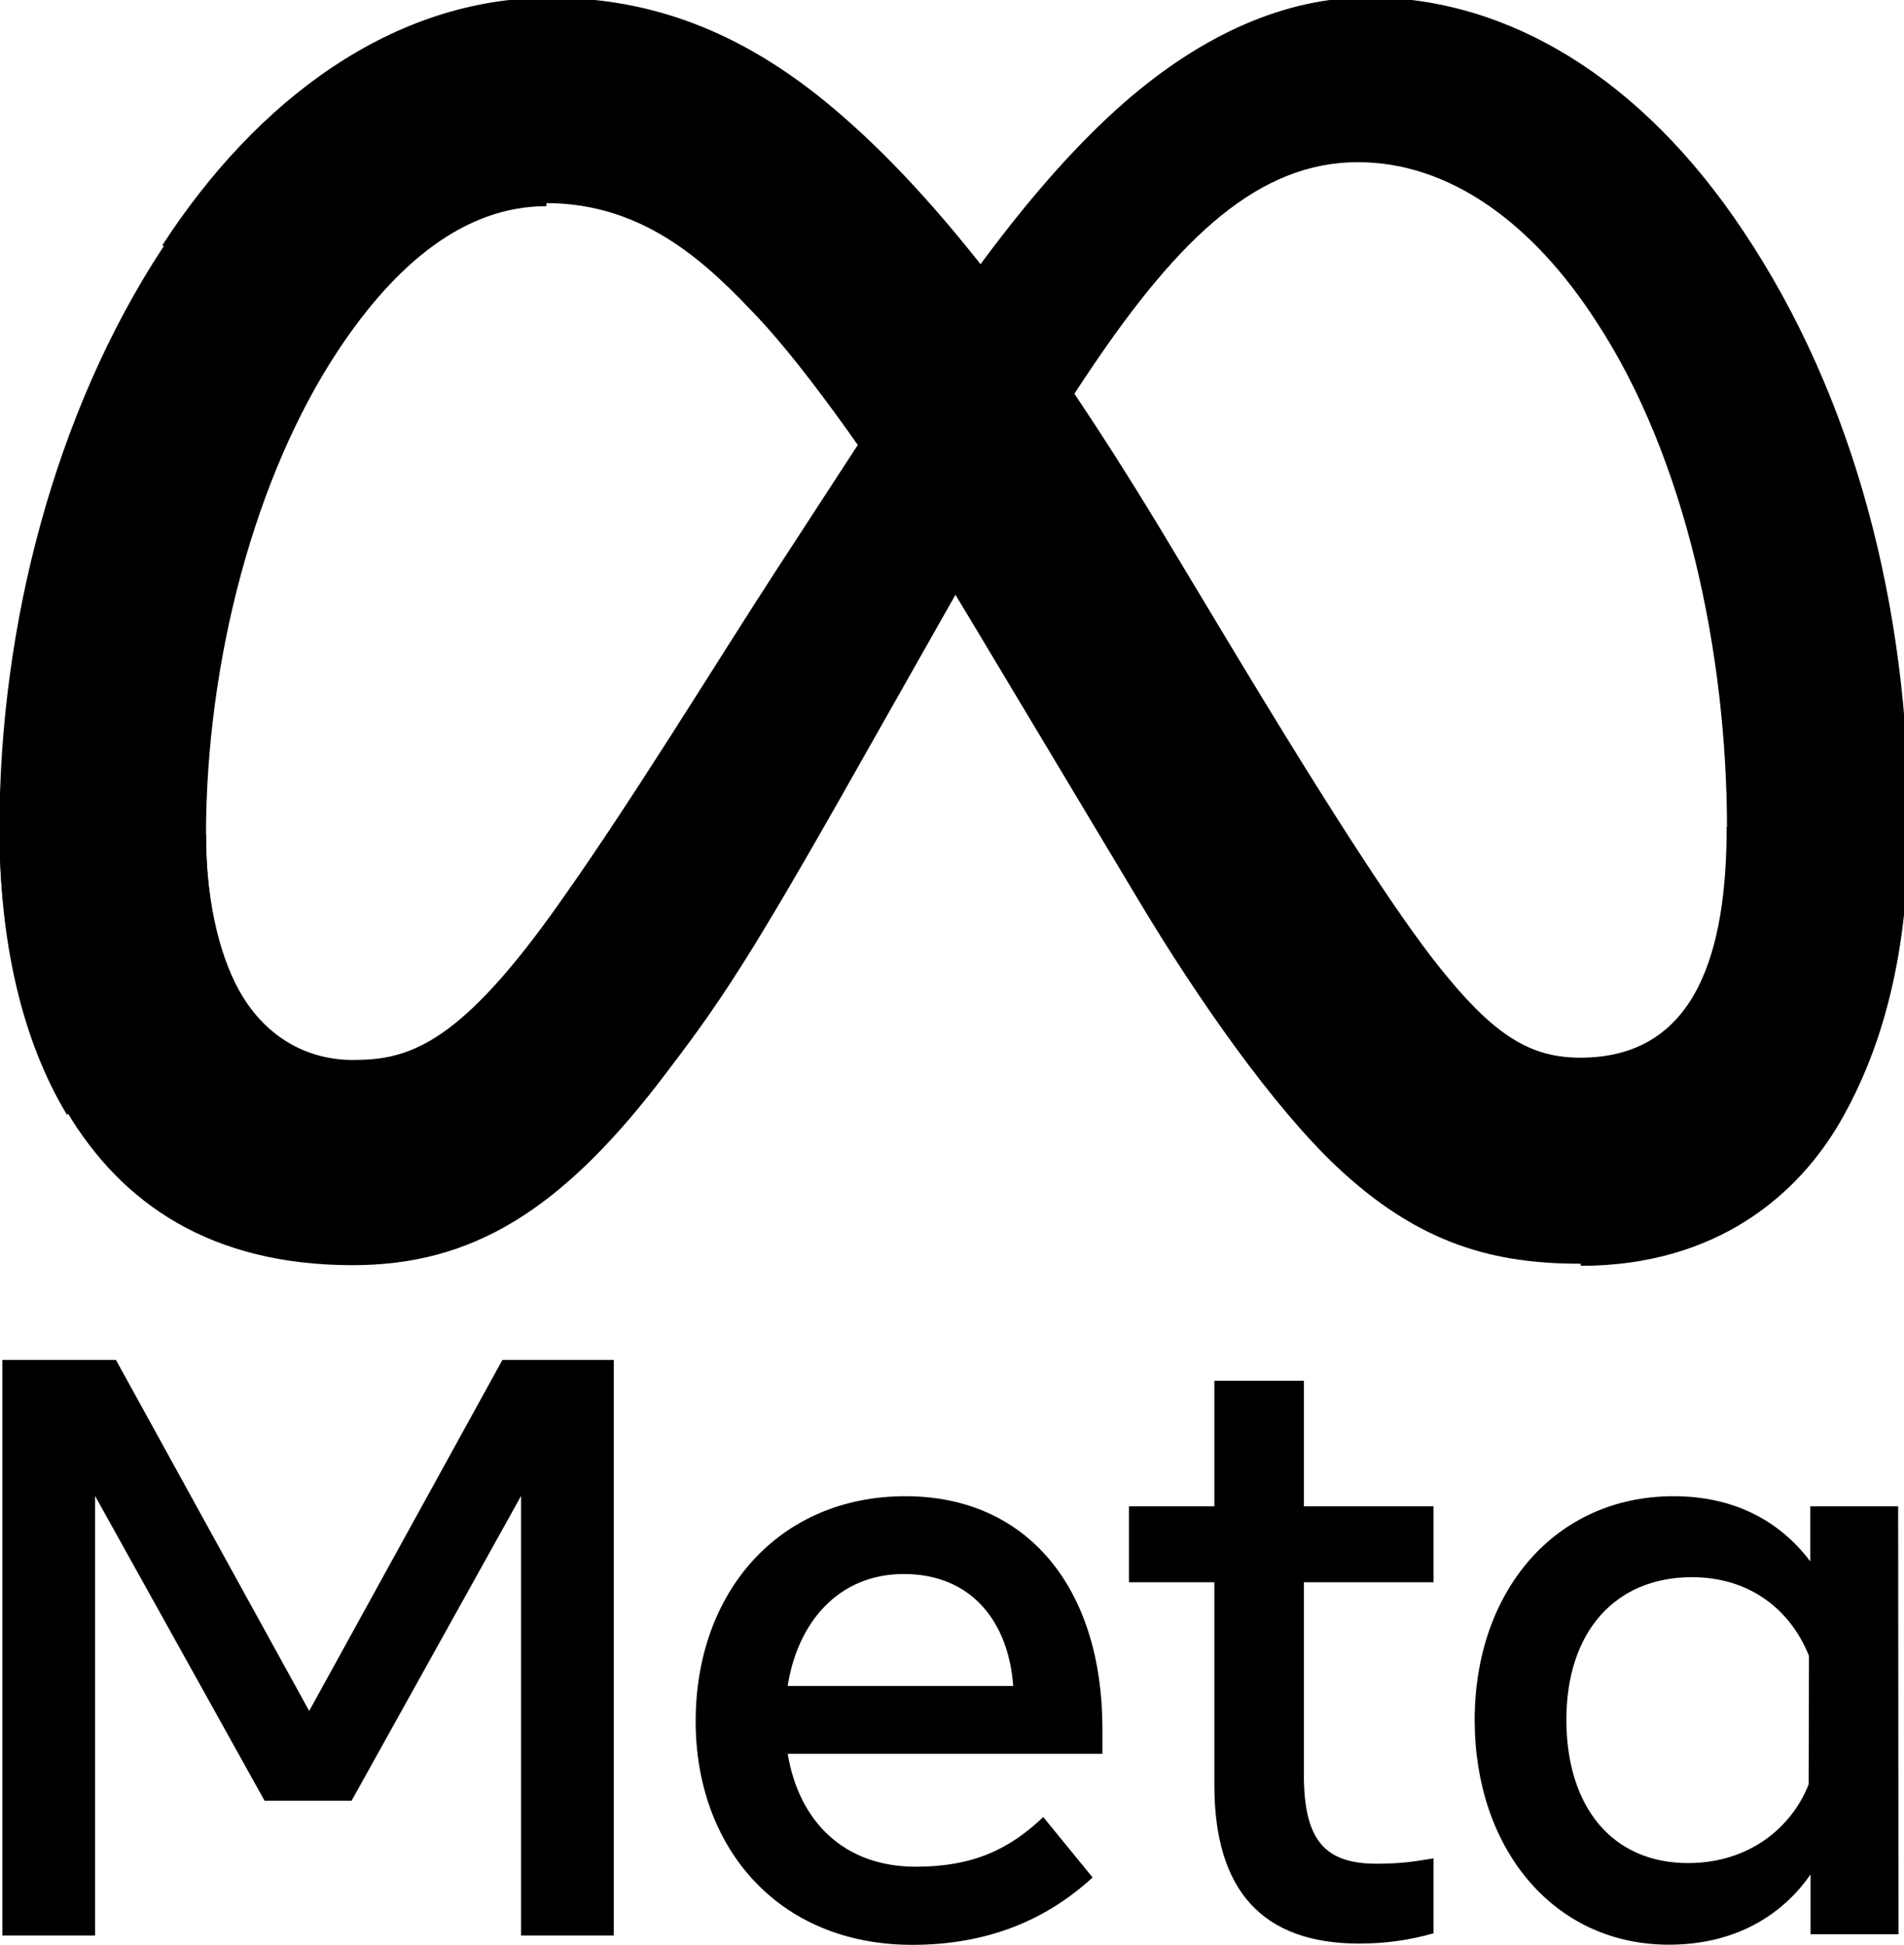 <?xml version="1.0" encoding="UTF-8"?>
<svg version="1.1" viewBox="0 0 602 615" xmlns="http://www.w3.org/2000/svg"><desc>Logo of Meta Platforms -- Graphic created by Detmar Owen</desc>
<g transform="matrix(1.03 0 0 1.03 102 196)" fill="#000000" stroke-width="2.04"><path d="m-35.8 65.7c0 22.4 4.91 39.6 11.3 50 8.42 13.6 21 19.4 33.8 19.4 16.5 0 31.6-4.1 60.7-44.4 23.3-32.3 50.8-77.6 69.3-106l31.3-48.1c21.7-33.4 46.9-70.5 75.8-95.7 23.6-20.5 49-32 74.6-32 42.9 0 83.9 24.9 115 71.6 34.3 51.1 50.9 116 50.9 182 0 39.5-7.79 68.5-21 91.5-12.8 22.2-37.7 44.3-79.7 44.3v-63.2c35.9 0 44.9-33 44.9-70.8 0-53.9-12.6-114-40.2-156-19.6-30.3-45.1-48.8-73.1-48.8-30.3 0-54.6 22.8-82 63.5-14.6 21.6-29.5 48-46.3 77.7l-18.5 32.7c-37.1 65.8-46.5 80.8-65 105-32.5 43.3-60.3 59.7-96.8 59.7-43.4 0-70.8-18.8-87.7-47.1-13.9-23.1-20.7-53.3-20.7-87.8z"/><path d="m-49.2-115c29-44.7 70.9-76 119-76 27.8 0 55.5 8.23 84.4 31.8 31.6 25.8 65.3 68.2 107 138l15.1 25.1c36.4 60.6 57.1 91.7 69.2 106 15.6 18.9 26.5 24.5 40.6 24.5 35.9 0 44.9-33 44.9-70.8l55.8-1.75c0 39.5-7.79 68.5-21 91.5-12.8 22.2-37.7 44.3-79.7 44.3-26.1 0-49.2-5.67-74.8-29.8-19.6-18.5-42.6-51.4-60.3-80.9l-52.6-87.8c-26.4-44.1-50.6-76.9-64.6-91.8-15.1-16-34.4-35.3-65.3-35.3-25 0-46.2 17.5-64 44.4z"/><path d="m68.7-127c-25 0-46.2 17.5-64 44.4-25.1 37.9-40.5 94.4-40.5 149 0 22.4 4.91 39.6 11.3 50l-54 35.5c-13.9-23.1-20.7-53.3-20.7-87.8 0-62.7 17.2-128 49.9-178 29-44.7 70.9-76 119-76z"/></g><path id="Text" d="m0.754 430h35.9l61.1 111 61.1-111h35.2v182h-29.3v-139l-53.6 96.4h-27.5l-53.6-96.4v139h-29.3zm285 67.7c-21 0-33.7 15.8-36.7 35.4h71.3c-1.47-20.2-13.1-35.4-34.6-35.4zm-65.8 46.6c0-41.2 26.6-71.2 66.3-71.2 39 0 62.3 29.6 62.3 73.4v8.05h-99.5c3.53 21.3 17.7 35.7 40.5 35.7 18.2 0 29.6-5.55 40.3-15.7l15.6 19.1c-14.7 13.5-33.3 21.3-57 21.3-42.9 0-68.5-31.3-68.5-70.6zm164-44h-27v-24h27v-39.7h28.3v39.7h41v24h-41v60.8c0 20.8 6.64 28.2 23 28.2 7.45 0 11.7-0.64 18-1.69v23.7c-7.86 2.22-15.4 3.24-23.5 3.24-30.5 0-45.8-16.7-45.8-50.1zm188 23.3c-5.68-14.3-18.4-24.9-37-24.9-24.2 0-39.7 17.2-39.7 45.1 0 27.3 14.3 45.3 38.5 45.3 19.1 0 32.7-11.1 38.1-24.9zm28.3 88h-27.8v-18.9c-7.76 11.2-21.9 22.2-44.8 22.2-36.8 0-61.4-30.8-61.4-71 0-40.5 25.2-70.8 62.9-70.8 18.7 0 33.3 7.46 43.2 20.6v-17.4h27.8z" fill="#000000"/></svg>
